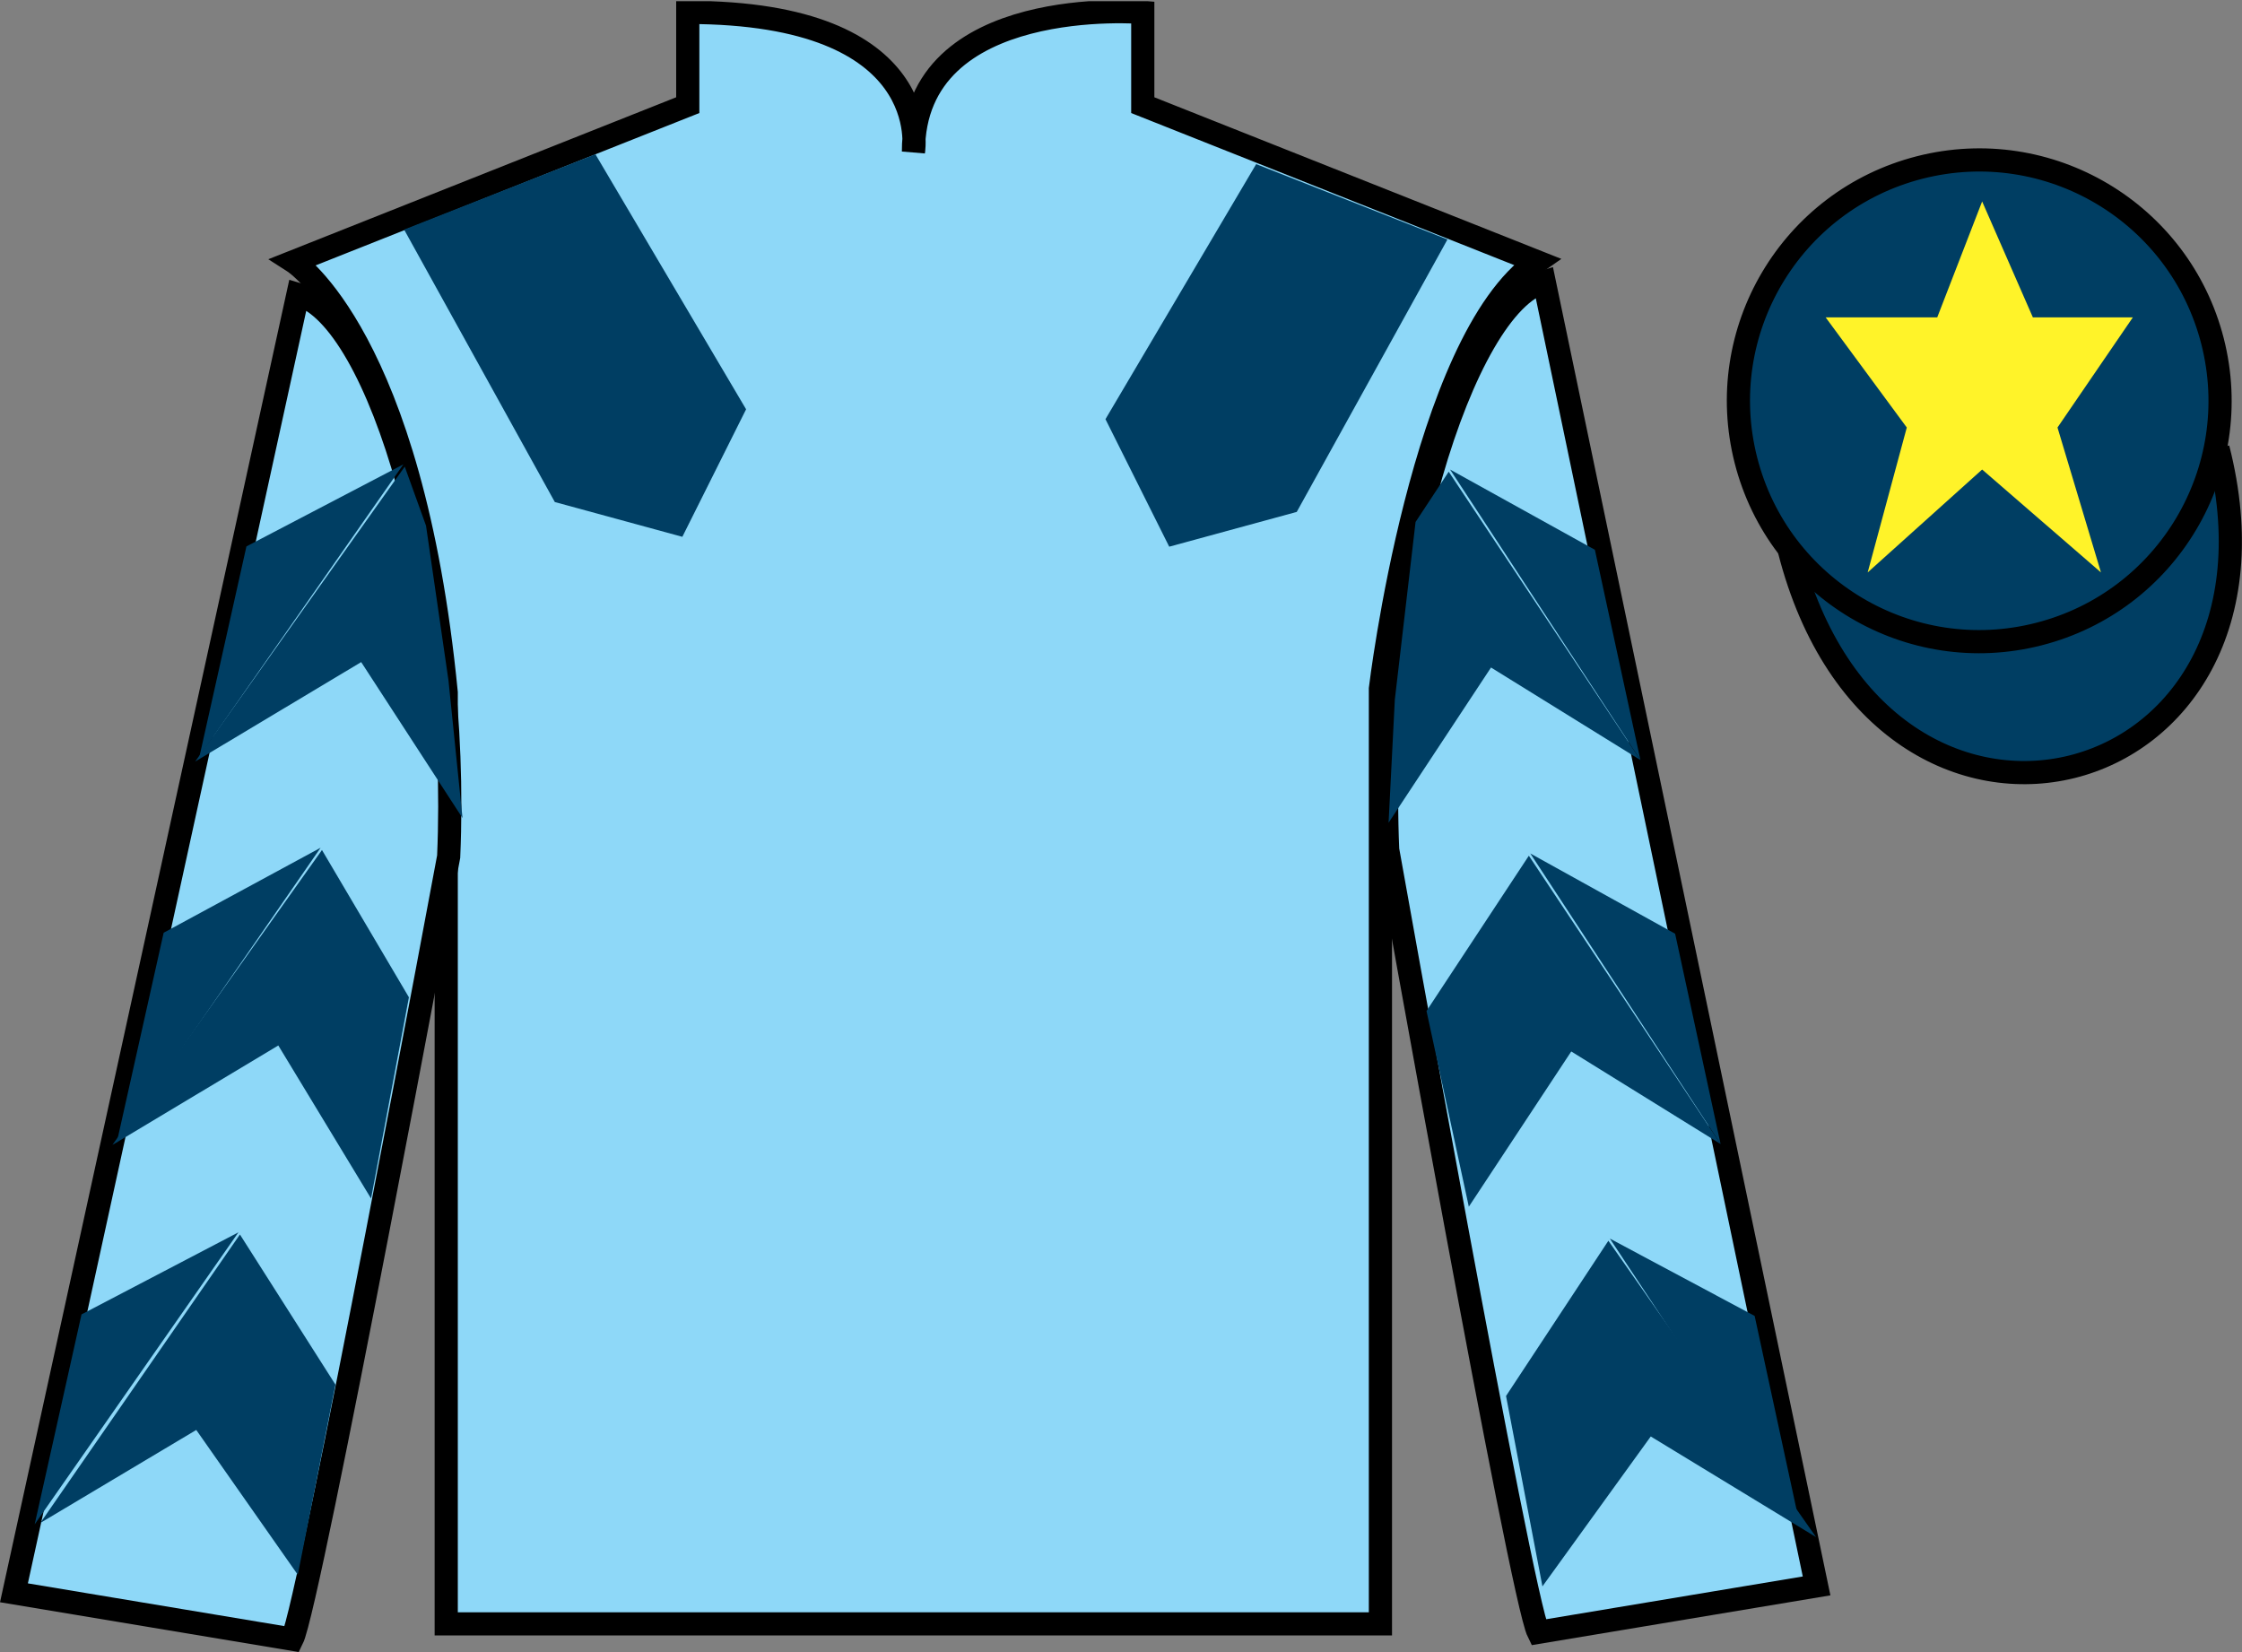 <?xml version="1.0" encoding="UTF-8"?>
<svg xmlns="http://www.w3.org/2000/svg" xmlns:xlink="http://www.w3.org/1999/xlink" width="96.7pt" height="71.25pt" viewBox="0 0 96.7 71.25" version="1.1">
<rect x="0" y="0" width="96.7" height="71.25" fill="#808080" stroke="none"/>
<defs>
<clipPath id="clip1">
  <path d="M 0 71.25 L 96.695 71.25 L 96.695 0.051 L 0 0.051 L 0 71.25 Z M 0 71.25 "/>
</clipPath>
</defs>
<g id="surface0">
<g clip-path="url(#clip1)" clip-rule="nonzero">
<path style=" stroke:none;fill-rule:nonzero;fill:rgb(55.55%,84.593%,97.2%);fill-opacity:1;" d="M 12.664 11.285 C 12.664 11.285 17.746 14.535 19.246 29.871 C 19.246 29.871 19.246 44.871 19.246 70.035 L 59.539 70.035 L 59.539 29.703 C 59.539 29.703 61.332 14.703 66.289 11.285 L 49.289 4.535 L 49.289 0.535 C 49.289 0.535 39.398 -0.297 39.398 6.535 C 39.398 6.535 40.414 0.535 29.664 0.535 L 29.664 4.535 L 12.664 11.285 "/>
<path style="fill:none;stroke-width:10;stroke-linecap:butt;stroke-linejoin:miter;stroke:rgb(0%,0%,0%);stroke-opacity:1;stroke-miterlimit:4;" d="M 126.641 599.648 C 126.641 599.648 177.461 567.148 192.461 413.789 C 192.461 413.789 192.461 263.789 192.461 12.148 L 595.391 12.148 L 595.391 415.469 C 595.391 415.469 613.32 565.469 662.891 599.648 L 492.891 667.148 L 492.891 707.148 C 492.891 707.148 393.984 715.469 393.984 647.148 C 393.984 647.148 404.141 707.148 296.641 707.148 L 296.641 667.148 L 126.641 599.648 Z M 126.641 599.648 " transform="matrix(0.1,0,0,-0.1,0,71.25)"/>
<path style=" stroke:none;fill-rule:nonzero;fill:rgb(55.55%,84.593%,97.2%);fill-opacity:1;" d="M 12.602 70.695 C 13.352 69.195 19.352 36.945 19.352 36.945 C 19.852 25.445 16.352 13.695 12.852 12.695 L 0.602 68.695 L 12.602 70.695 "/>
<path style="fill:none;stroke-width:10;stroke-linecap:butt;stroke-linejoin:miter;stroke:rgb(0%,0%,0%);stroke-opacity:1;stroke-miterlimit:4;" d="M 126.016 5.547 C 133.516 20.547 193.516 343.047 193.516 343.047 C 198.516 458.047 163.516 575.547 128.516 585.547 L 6.016 25.547 L 126.016 5.547 Z M 126.016 5.547 " transform="matrix(0.1,0,0,-0.1,0,71.25)"/>
<path style=" stroke:none;fill-rule:nonzero;fill:rgb(55.55%,84.593%,97.2%);fill-opacity:1;" d="M 78.352 68.398 L 66.602 12.148 C 63.102 13.148 59.352 25.148 59.852 36.648 C 59.852 36.648 65.602 68.898 66.352 70.398 L 78.352 68.398 "/>
<path style="fill:none;stroke-width:10;stroke-linecap:butt;stroke-linejoin:miter;stroke:rgb(0%,0%,0%);stroke-opacity:1;stroke-miterlimit:4;" d="M 783.516 28.516 L 666.016 591.016 C 631.016 581.016 593.516 461.016 598.516 346.016 C 598.516 346.016 656.016 23.516 663.516 8.516 L 783.516 28.516 Z M 783.516 28.516 " transform="matrix(0.1,0,0,-0.1,0,71.25)"/>
<path style="fill-rule:nonzero;fill:rgb(0%,24.564%,38.911%);fill-opacity:1;stroke-width:10;stroke-linecap:butt;stroke-linejoin:miter;stroke:rgb(0%,0%,0%);stroke-opacity:1;stroke-miterlimit:4;" d="M 771.758 475.195 C 811.484 319.531 995.391 367.148 956.641 519.141 " transform="matrix(0.1,0,0,-0.1,0,71.25)"/>
<path style=" stroke:none;fill-rule:nonzero;fill:rgb(99.094%,72.934%,33.724%);fill-opacity:1;" d="M 85.797 18.977 C 86.734 18.738 87.297 17.789 87.059 16.855 C 86.82 15.922 85.871 15.355 84.934 15.594 C 84 15.832 83.438 16.785 83.676 17.719 C 83.914 18.652 84.863 19.219 85.797 18.977 "/>
<path style="fill:none;stroke-width:10;stroke-linecap:butt;stroke-linejoin:miter;stroke:rgb(0%,0%,0%);stroke-opacity:1;stroke-miterlimit:4;" d="M 857.969 522.734 C 867.344 525.117 872.969 534.609 870.586 543.945 C 868.203 553.281 858.711 558.945 849.336 556.562 C 840 554.18 834.375 544.648 836.758 535.312 C 839.141 525.977 848.633 520.312 857.969 522.734 Z M 857.969 522.734 " transform="matrix(0.1,0,0,-0.1,0,71.25)"/>
<path style=" stroke:none;fill-rule:nonzero;fill:rgb(0%,24.564%,38.911%);fill-opacity:1;" d="M 87.934 27.348 C 93.492 25.93 96.848 20.277 95.43 14.719 C 94.012 9.16 88.355 5.805 82.801 7.223 C 77.242 8.641 73.887 14.297 75.305 19.855 C 76.723 25.41 82.379 28.77 87.934 27.348 "/>
<path style="fill:none;stroke-width:10;stroke-linecap:butt;stroke-linejoin:miter;stroke:rgb(0%,0%,0%);stroke-opacity:1;stroke-miterlimit:4;" d="M 879.336 439.023 C 934.922 453.203 968.477 509.727 954.297 565.312 C 940.117 620.898 883.555 654.453 828.008 640.273 C 772.422 626.094 738.867 569.531 753.047 513.945 C 767.227 458.398 823.789 424.805 879.336 439.023 Z M 879.336 439.023 " transform="matrix(0.1,0,0,-0.1,0,71.25)"/>
<path style=" stroke:none;fill-rule:nonzero;fill:rgb(0%,24.564%,38.911%);fill-opacity:1;" d="M 17.43 9.902 L 23.93 21.652 L 29.43 23.152 L 32.18 17.652 L 25.68 6.652 L 17.43 9.902 "/>
<path style=" stroke:none;fill-rule:nonzero;fill:rgb(0%,24.564%,38.911%);fill-opacity:1;" d="M 62.43 10.328 L 55.93 22.078 L 50.43 23.578 L 47.68 18.078 L 54.18 7.078 L 62.43 10.328 "/>
<path style=" stroke:none;fill-rule:nonzero;fill:rgb(100%,95.143%,16.359%);fill-opacity:1;" d="M 85.492 8.688 L 83.555 13.688 L 78.742 13.688 L 82.242 18.438 L 80.555 24.688 L 85.492 20.25 L 90.617 24.688 L 88.742 18.438 L 91.992 13.688 L 87.68 13.688 L 85.492 8.688 "/>
<path style=" stroke:none;fill-rule:nonzero;fill:rgb(0%,24.564%,38.911%);fill-opacity:1;" d="M 8.418 32.844 L 15.578 28.555 L 19.949 35.281 L 19.344 29.348 L 18.375 22.672 L 17.457 20.125 "/>
<path style=" stroke:none;fill-rule:nonzero;fill:rgb(0%,24.564%,38.911%);fill-opacity:1;" d="M 17.398 20.027 L 10.629 23.566 L 8.605 32.621 "/>
<path style=" stroke:none;fill-rule:nonzero;fill:rgb(0%,24.564%,38.911%);fill-opacity:1;" d="M 1.305 65.961 L 8.465 61.672 "/>
<path style=" stroke:none;fill-rule:nonzero;fill:rgb(0%,24.564%,38.911%);fill-opacity:1;" d="M 14.719 59.969 L 10.348 53.242 "/>
<path style=" stroke:none;fill-rule:nonzero;fill:rgb(0%,24.564%,38.911%);fill-opacity:1;" d="M 10.285 53.148 L 3.516 56.688 "/>
<path style=" stroke:none;fill-rule:nonzero;fill:rgb(0%,24.564%,38.911%);fill-opacity:1;" d="M 1.738 65.684 L 8.465 61.672 L 12.844 67.918 L 14.469 59.719 L 10.348 53.242 "/>
<path style=" stroke:none;fill-rule:nonzero;fill:rgb(0%,24.564%,38.911%);fill-opacity:1;" d="M 10.285 53.148 L 3.516 56.688 L 1.496 65.742 "/>
<path style=" stroke:none;fill-rule:nonzero;fill:rgb(0%,24.564%,38.911%);fill-opacity:1;" d="M 4.848 49.379 L 12.004 45.09 L 16.004 51.691 L 17.637 43.012 L 13.887 36.66 "/>
<path style=" stroke:none;fill-rule:nonzero;fill:rgb(0%,24.564%,38.911%);fill-opacity:1;" d="M 13.828 36.562 L 7.059 40.227 L 5.035 49.281 "/>
<path style=" stroke:none;fill-rule:nonzero;fill:rgb(0%,24.564%,38.911%);fill-opacity:1;" d="M 70.754 32.781 L 64.309 28.789 L 59.891 35.484 L 60.16 30.18 L 61.055 22.512 L 62.484 20.344 "/>
<path style=" stroke:none;fill-rule:nonzero;fill:rgb(0%,24.564%,38.911%);fill-opacity:1;" d="M 62.543 20.25 L 68.789 23.711 L 70.754 32.781 "/>
<path style=" stroke:none;fill-rule:nonzero;fill:rgb(0%,24.564%,38.911%);fill-opacity:1;" d="M 78.328 66.293 L 71.199 61.953 "/>
<path style=" stroke:none;fill-rule:nonzero;fill:rgb(0%,24.564%,38.911%);fill-opacity:1;" d="M 64.957 60.207 L 69.371 53.512 "/>
<path style=" stroke:none;fill-rule:nonzero;fill:rgb(0%,24.564%,38.911%);fill-opacity:1;" d="M 78.328 66.293 L 71.199 61.953 L 66.527 68.418 L 64.957 60.207 L 69.371 53.512 "/>
<path style=" stroke:none;fill-rule:nonzero;fill:rgb(0%,24.564%,38.911%);fill-opacity:1;" d="M 69.434 53.418 L 75.68 56.754 L 77.641 65.82 "/>
<path style=" stroke:none;fill-rule:nonzero;fill:rgb(0%,24.564%,38.911%);fill-opacity:1;" d="M 74.211 49.34 L 67.77 45.348 L 63.352 52.043 L 61.527 43.602 L 65.941 36.906 "/>
<path style=" stroke:none;fill-rule:nonzero;fill:rgb(0%,24.564%,38.911%);fill-opacity:1;" d="M 66.004 36.809 L 72.25 40.27 L 74.211 49.34 "/>
</g>
</g>
</svg>
